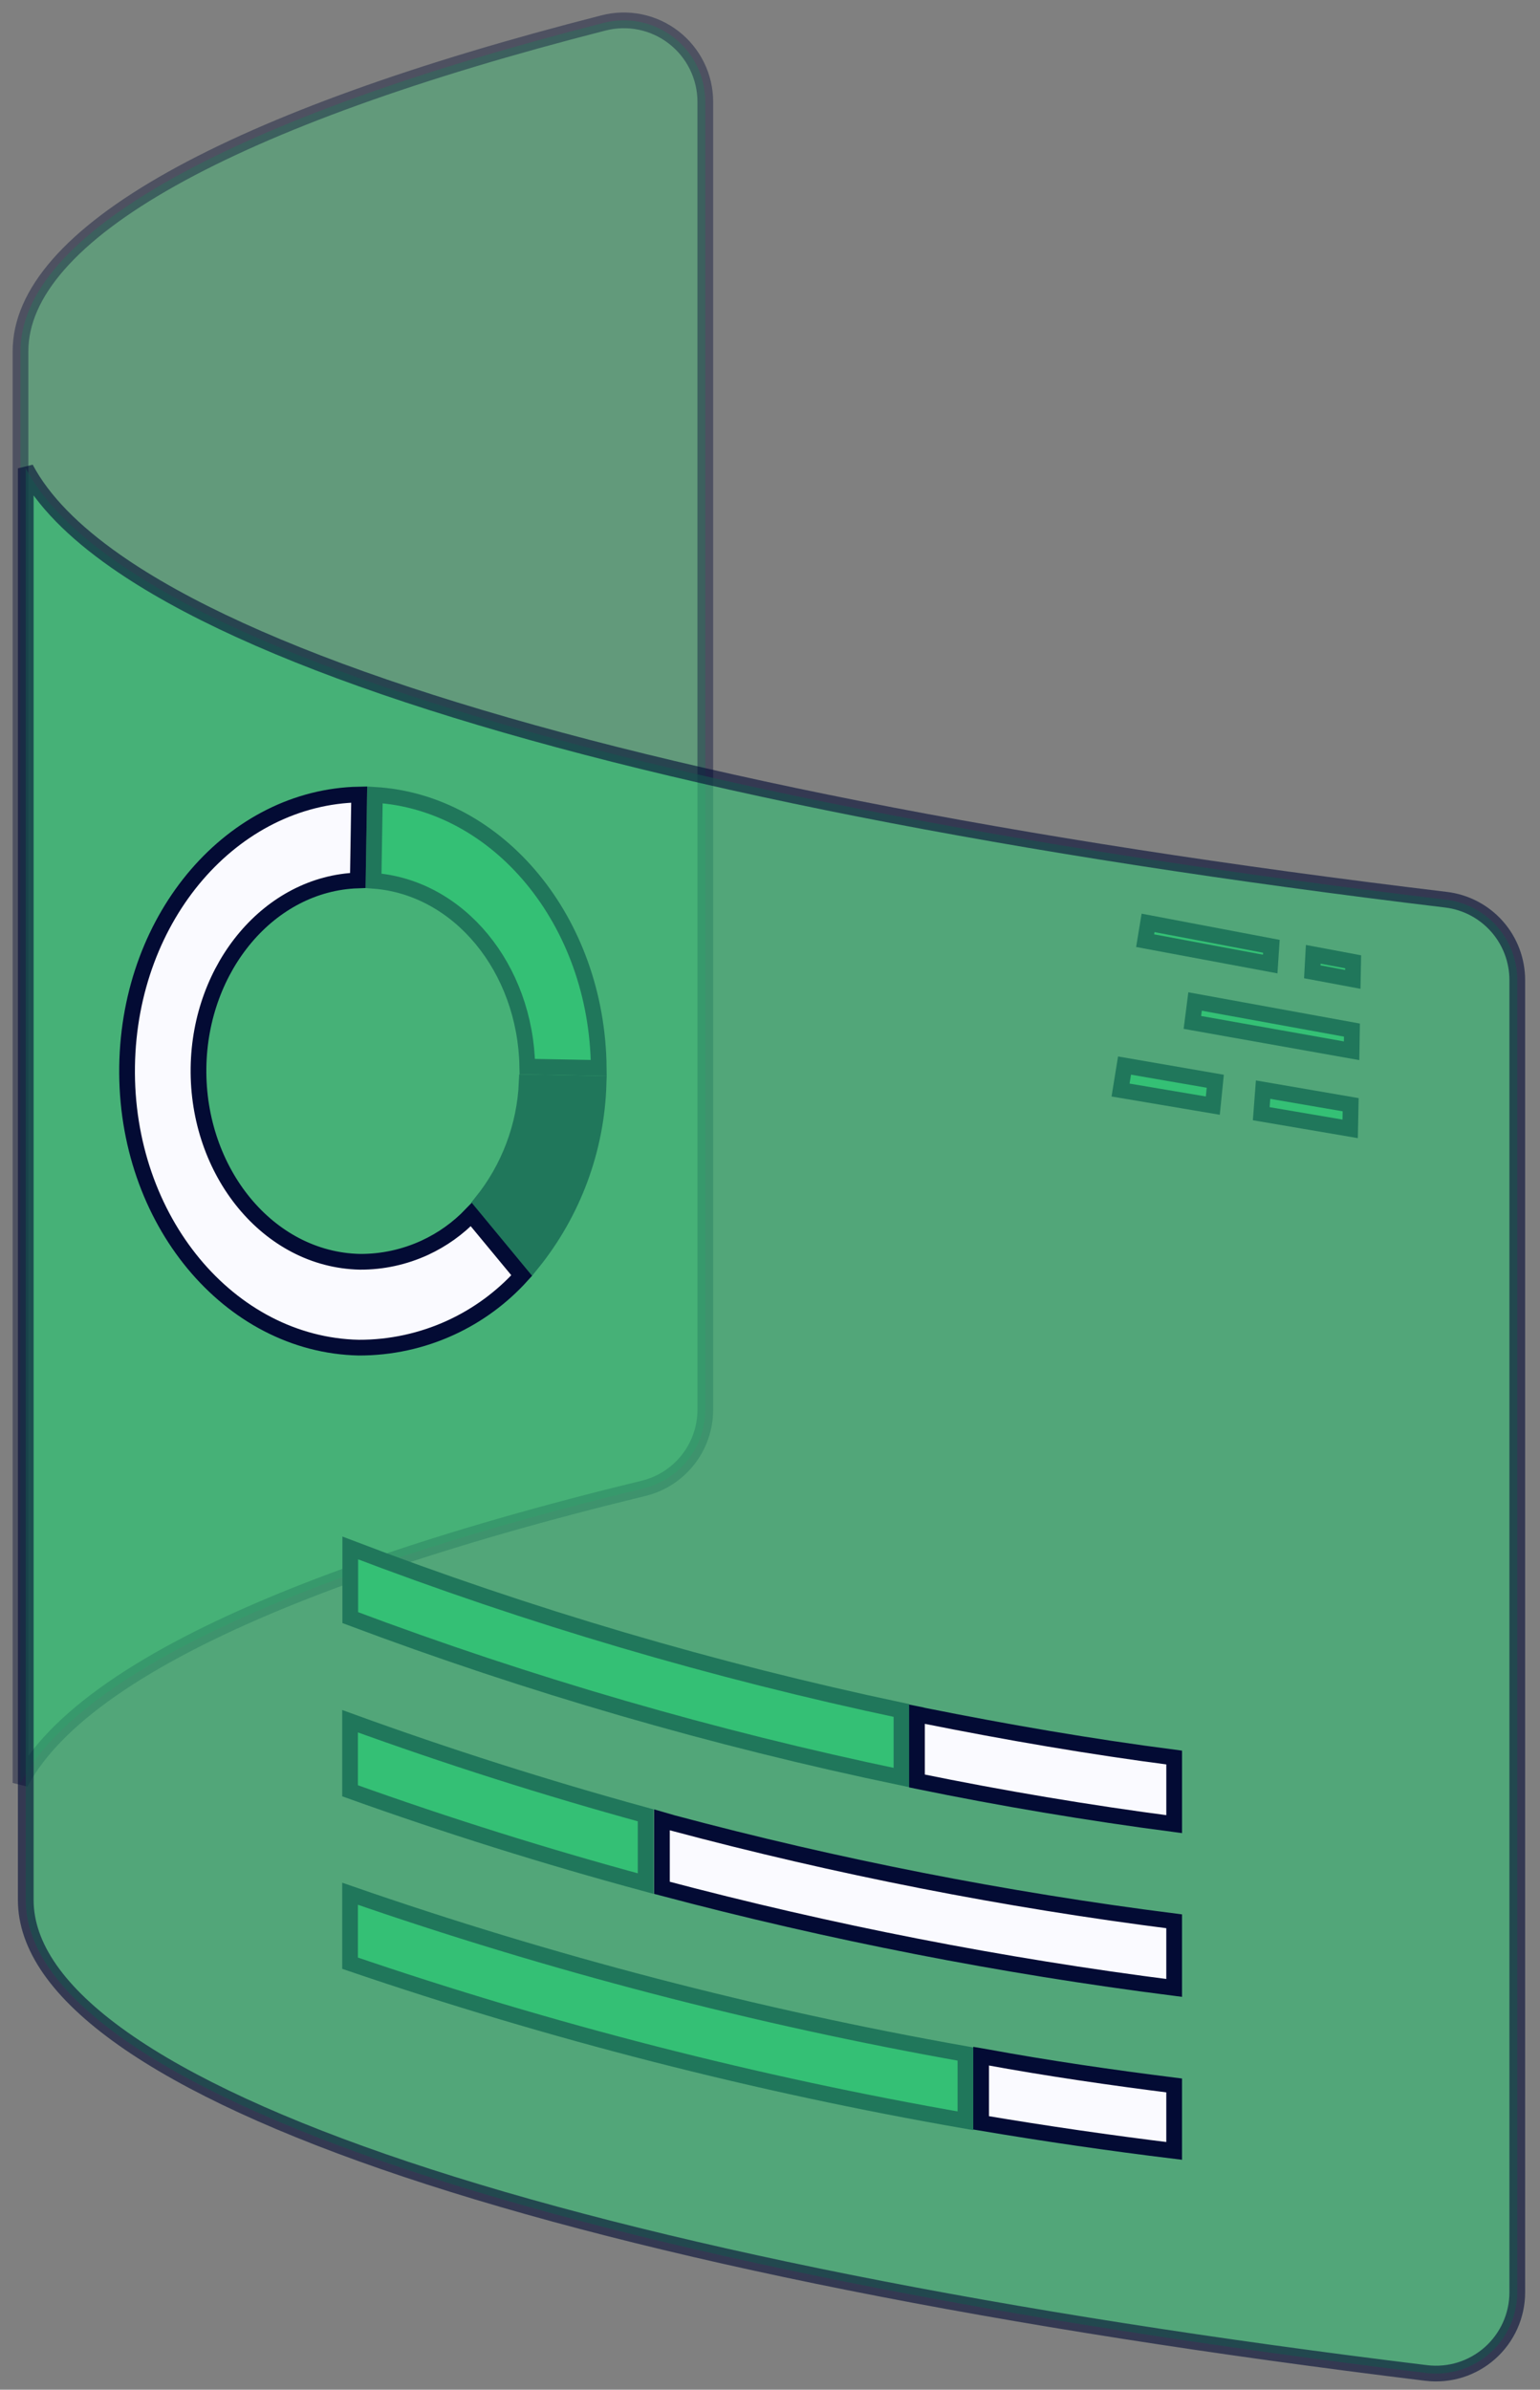 <?xml version="1.0" encoding="UTF-8"?> <svg xmlns="http://www.w3.org/2000/svg" width="98" height="152" viewBox="0 0 98 152" fill="none"><rect x="0" y="0" width="98" height="152" fill="#808080" stroke="none"/><path opacity="0.4" d="M1.305 113.406V22.348C1.305 20.51 2.103 18.667 3.72 16.821C5.339 14.973 7.759 13.148 10.942 11.367C17.307 7.804 26.626 4.467 38.401 1.46L38.402 1.46C39.167 1.262 39.967 1.242 40.742 1.401C41.516 1.561 42.243 1.894 42.869 2.378C43.494 2.861 44.001 3.481 44.35 4.19C44.699 4.899 44.882 5.678 44.883 6.469V89.668C44.883 89.668 44.883 89.668 44.883 89.668C44.883 90.826 44.492 91.95 43.774 92.858C43.056 93.766 42.053 94.406 40.926 94.674L40.924 94.674C28.277 97.747 18.17 101.206 11.213 104.949C7.736 106.82 5.021 108.775 3.17 110.808C2.398 111.656 1.772 112.522 1.305 113.406Z" fill="#35C075" stroke="#030B34"></path><path d="M86.109 61.176L86.088 62.294L83.509 61.812L83.57 60.7L86.109 61.176Z" fill="#35C075" stroke="#030B34"></path><path d="M80.906 60.19L80.831 61.318L72.872 59.832L73.058 58.701L80.906 60.19Z" fill="#35C075" stroke="#030B34"></path><path d="M86.032 65.52L86.01 66.835L75.879 65.032L76.05 63.701L86.032 65.52Z" fill="#35C075" stroke="#030B34"></path><path d="M85.951 70.266L85.92 71.802L80.261 70.838L80.378 69.308L85.951 70.266Z" fill="#35C075" stroke="#030B34"></path><path d="M77.336 68.774L77.179 70.324L71.308 69.333L71.561 67.776L77.336 68.774Z" fill="#35C075" stroke="#030B34"></path><mask id="path-7-inside-1_6679_141735" fill="white"><path d="M58.9 108.623C58.551 108.533 58.202 108.481 57.853 108.404L58.9 108.623Z"></path></mask><path d="M58.9 108.623C58.551 108.533 58.202 108.481 57.853 108.404L58.9 108.623Z" fill="#35C075"></path><path d="M58.9 108.623L58.695 109.602L59.151 107.655L58.9 108.623ZM57.853 108.404L58.059 107.425L57.637 109.38L57.853 108.404ZM59.151 107.655C58.806 107.566 58.301 107.479 58.07 107.428L57.637 109.38C58.104 109.484 58.297 109.5 58.649 109.591L59.151 107.655ZM57.648 109.382L58.695 109.602L59.105 107.645L58.059 107.425L57.648 109.382Z" fill="#030B34" mask="url(#path-7-inside-1_6679_141735)"></path><path d="M22.289 98.459C33.693 102.816 45.421 106.273 57.366 108.797V113.062C45.43 110.577 33.703 107.176 22.289 102.89V98.459Z" fill="#35C075" stroke="#030B34"></path><path d="M61.437 134.894C48.142 132.581 35.049 129.229 22.277 124.871V120.453C35.041 124.881 48.135 128.29 61.437 130.648V134.894Z" fill="#35C075" stroke="#030B34"></path><path d="M41.086 119.807C34.735 118.089 28.465 116.121 22.277 113.905V109.48C28.465 111.727 34.735 113.722 41.086 115.465V119.807Z" fill="#35C075" stroke="#030B34"></path><path d="M23.77 56.023L23.858 50.558C31.697 51.029 38.012 58.573 38.102 67.929L33.556 67.844C33.438 61.593 29.219 56.43 23.77 56.023Z" fill="#35C075" stroke="#030B34"></path><g style="mix-blend-mode:multiply"><path d="M33.519 68.844L38.092 68.928C37.969 73.1 36.481 77.115 33.858 80.359L30.633 76.488C32.388 74.314 33.399 71.634 33.519 68.844Z" fill="#030B34"></path><path d="M33.519 68.844L38.092 68.928C37.969 73.1 36.481 77.115 33.858 80.359L30.633 76.488C32.388 74.314 33.399 71.634 33.519 68.844Z" stroke="#030B34"></path></g><path opacity="0.6" d="M96.554 62.35V62.351V145.81C96.553 146.541 96.397 147.264 96.096 147.93C95.795 148.596 95.356 149.191 94.808 149.676C94.26 150.16 93.616 150.523 92.918 150.74C92.219 150.957 91.483 151.023 90.757 150.935C63.766 147.642 41.414 143.189 25.822 137.976C18.023 135.368 11.944 132.58 7.825 129.671C3.69 126.75 1.639 123.786 1.639 120.846V29.79C2.729 31.849 4.684 33.818 7.361 35.691C11.666 38.704 17.952 41.548 25.917 44.184C41.852 49.458 64.625 53.937 92.02 57.227L92.02 57.227C93.272 57.377 94.426 57.982 95.262 58.926C96.097 59.87 96.557 61.089 96.554 62.35Z" fill="#35C075" stroke="#030B34"></path><path d="M22.858 50.537L22.77 56.002C17.165 56.189 12.723 61.494 12.632 67.914C12.539 74.522 17.067 80.133 22.903 80.257L22.903 80.257L22.911 80.257C24.334 80.264 25.74 79.958 27.032 79.363C28.144 78.851 29.147 78.134 29.991 77.253L33.201 81.13C31.939 82.527 30.405 83.655 28.692 84.443C26.854 85.289 24.853 85.724 22.829 85.718C14.607 85.541 7.937 77.611 8.088 67.812C8.237 58.212 14.858 50.687 22.858 50.537Z" fill="#FAFAFF" stroke="#030B34"></path><path d="M42.123 115.751L42.776 115.94L42.776 115.94L42.786 115.943C53.278 118.746 63.946 120.838 74.719 122.206V126.444C63.725 125.045 52.836 122.917 42.123 120.076V115.751Z" fill="#FAFAFF" stroke="#030B34"></path><path d="M58.353 113.281V109.027C58.491 109.054 58.625 109.082 58.775 109.121L58.788 109.124L58.802 109.127C64.094 110.185 69.376 111.097 74.72 111.79V116.027C69.226 115.307 63.771 114.392 58.353 113.281Z" fill="#FAFAFF" stroke="#030B34"></path><path d="M62.752 130.837C66.691 131.562 70.712 132.142 74.719 132.647V136.81C70.61 136.308 66.515 135.713 62.435 135.026V130.783L62.752 130.837Z" fill="#FAFAFF" stroke="#030B34"></path></svg> 